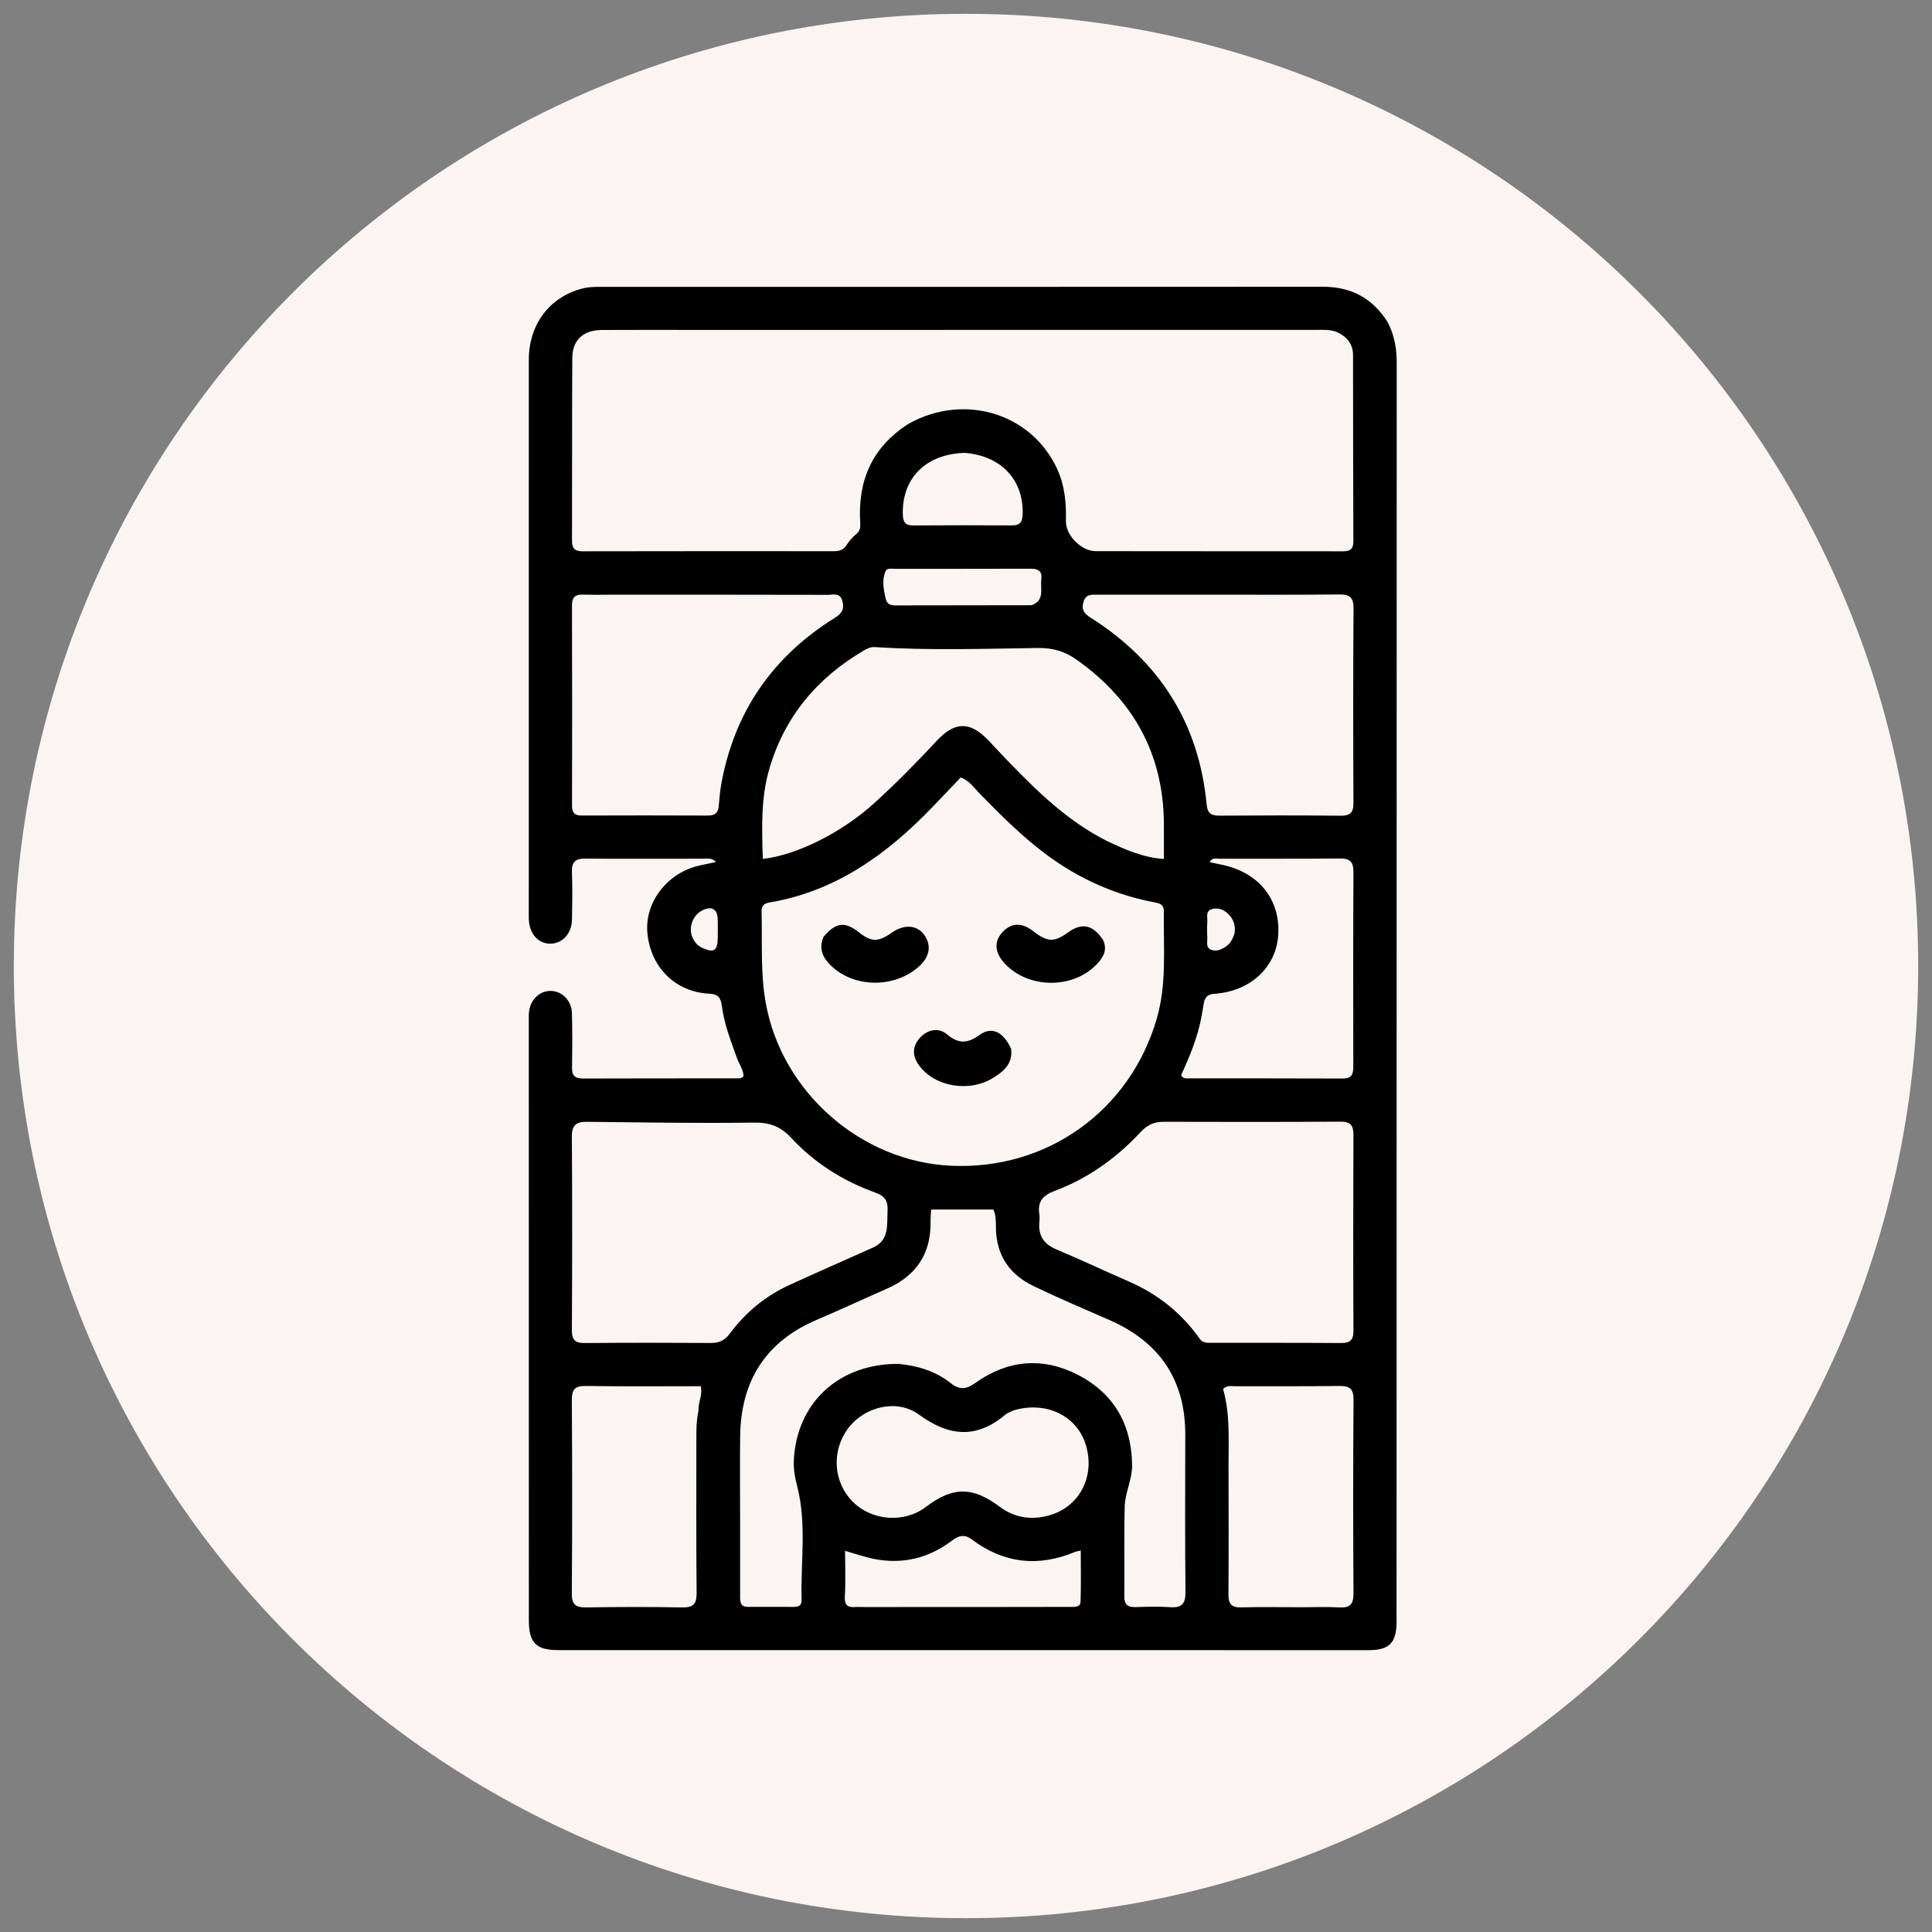 <svg xmlns="http://www.w3.org/2000/svg" xmlns:xlink="http://www.w3.org/1999/xlink" width="512" viewBox="0 0 384 384" height="512" preserveAspectRatio="xMidYMid meet"><rect x="0" y="0" width="384" height="384" fill="#808080" stroke="none"/><defs><clipPath id="c42f33e5c5"><path d="M 2.746 2.746 L 381.254 2.746 L 381.254 381.254 L 2.746 381.254 Z M 2.746 2.746 " clip-rule="nonzero"></path></clipPath><clipPath id="47bccd9303"><path d="M 192 2.746 C 87.477 2.746 2.746 87.477 2.746 192 C 2.746 296.523 87.477 381.254 192 381.254 C 296.523 381.254 381.254 296.523 381.254 192 C 381.254 87.477 296.523 2.746 192 2.746 Z M 192 2.746 " clip-rule="nonzero"></path></clipPath></defs><g clip-path="url(#c42f33e5c5)"><g clip-path="url(#47bccd9303)"><path fill="#faf5f3" d="M 2.746 2.746 L 381.254 2.746 L 381.254 381.254 L 2.746 381.254 Z M 2.746 2.746 " fill-opacity="1" fill-rule="nonzero"></path></g></g><path fill="#000000" d="M 275.793 64.004 C 277.18 66.645 277.605 69.309 277.605 72.09 C 277.59 155.488 277.586 238.883 277.578 322.277 C 277.574 326.531 276.176 327.98 271.988 327.984 C 218.324 327.988 164.656 327.984 110.988 327.973 C 106.539 327.973 105.113 326.523 105.113 322.023 C 105.102 282.281 105.102 242.539 105.102 202.801 C 105.102 202.25 105.082 201.699 105.141 201.156 C 105.398 198.73 107.203 196.961 109.402 196.953 C 111.668 196.941 113.609 198.844 113.676 201.371 C 113.766 204.969 113.758 208.57 113.688 212.164 C 113.652 213.805 114.312 214.371 115.902 214.367 C 126.07 214.328 136.242 214.344 146.414 214.336 C 146.867 214.336 147.359 214.395 147.785 213.926 C 147.766 212.609 146.922 211.516 146.477 210.289 C 145.254 206.91 143.945 203.559 143.48 199.957 C 143.297 198.551 142.883 197.59 141.043 197.508 C 134.242 197.207 129.289 192.258 128.672 185.41 C 128.125 179.352 132.594 173.52 138.91 172.055 C 139.961 171.809 141.023 171.609 142.32 171.34 C 141.484 170.449 140.594 170.676 139.824 170.672 C 132.004 170.656 124.18 170.73 116.355 170.652 C 114.289 170.629 113.594 171.359 113.676 173.391 C 113.805 176.516 113.742 179.648 113.684 182.777 C 113.633 185.504 111.879 187.457 109.516 187.559 C 107.152 187.656 105.336 185.785 105.125 183.016 C 105.086 182.547 105.098 182.078 105.098 181.609 C 105.098 144.918 105.094 108.227 105.105 71.535 C 105.109 64.438 109.25 59.008 115.789 57.336 C 116.949 57.039 118.109 57.012 119.281 57.012 C 167.16 57.012 215.035 57.031 262.914 56.996 C 268.48 56.992 272.723 59.172 275.793 64.004 M 180.523 84.266 C 191.645 78.02 205.066 82.129 210.156 93.289 C 211.66 96.59 211.941 100.043 211.859 103.598 C 211.793 106.383 214.953 109.539 217.719 109.547 C 223.82 109.566 229.926 109.559 236.027 109.562 C 246.117 109.566 256.211 109.57 266.305 109.574 C 267.668 109.574 269 109.703 268.988 107.633 C 268.938 95.273 268.949 82.914 268.926 70.551 C 268.922 68.559 267.91 67.172 266.195 66.23 C 264.816 65.469 263.324 65.562 261.84 65.562 C 221.16 65.566 180.477 65.574 139.797 65.578 C 133.07 65.578 126.34 65.543 119.613 65.586 C 115.938 65.609 113.766 67.582 113.746 71.156 C 113.672 83.281 113.727 95.406 113.691 107.535 C 113.688 109.078 114.324 109.574 115.797 109.574 C 132.461 109.543 149.125 109.543 165.789 109.555 C 166.906 109.559 167.707 109.246 168.324 108.25 C 168.809 107.469 169.461 106.746 170.172 106.164 C 170.949 105.531 171.035 104.871 170.977 103.918 C 170.477 95.742 173.137 89.031 180.523 84.266 M 185.297 160.445 C 176.27 169.812 166.078 177.195 152.863 179.387 C 151.883 179.551 151.336 180.062 151.367 181.133 C 151.531 187.219 151.109 193.32 152.203 199.375 C 155.395 217.059 171.105 230.875 189.035 231.703 C 208.051 232.582 224.531 220.836 229.887 202.574 C 231.953 195.535 231.223 188.305 231.32 181.129 C 231.34 179.582 230.168 179.484 229.086 179.273 C 223.195 178.125 217.691 175.984 212.539 172.906 C 205.605 168.766 199.969 163.125 194.402 157.395 C 193.445 156.41 192.664 155.18 190.953 154.523 C 189.188 156.379 187.359 158.293 185.297 160.445 M 178.52 271.078 C 182.328 271.434 185.926 272.496 188.941 274.891 C 190.738 276.32 192.051 276.16 193.891 274.848 C 200.305 270.273 207.301 269.672 214.258 273.27 C 221.375 276.945 224.914 283.086 225.012 291.184 C 225.047 294.062 223.613 296.66 223.543 299.449 C 223.387 305.391 223.523 311.336 223.465 317.281 C 223.449 318.945 224.168 319.477 225.73 319.426 C 227.996 319.352 230.277 319.27 232.531 319.438 C 234.891 319.613 235.648 318.785 235.625 316.391 C 235.512 305.988 235.562 295.586 235.586 285.184 C 235.609 274.18 230.406 266.68 220.418 262.324 C 215.398 260.133 210.363 257.988 205.43 255.621 C 200.766 253.387 198.113 249.656 197.953 244.344 C 197.914 243.035 198.043 241.691 197.441 240.402 C 193.328 240.402 189.242 240.402 185.07 240.402 C 185.027 241.277 184.945 241.977 184.957 242.672 C 185.098 249.102 182.172 253.543 176.312 256.121 C 171.66 258.168 167.055 260.312 162.379 262.305 C 152.168 266.648 147.262 274.469 147.113 285.41 C 147.039 290.961 147.102 296.516 147.102 302.07 C 147.102 307.152 147.113 312.238 147.102 317.32 C 147.102 318.422 147.172 319.391 148.652 319.379 C 151.703 319.363 154.754 319.379 157.805 319.383 C 158.703 319.383 159.355 319.094 159.324 318.055 C 159.109 310.43 160.402 302.75 158.391 295.184 C 157.957 293.547 157.691 291.777 157.785 290.094 C 158.422 278.777 166.711 271.066 178.52 271.078 M 238.395 266.012 C 239 266.969 239.969 266.898 240.91 266.898 C 249.438 266.906 257.965 266.879 266.496 266.938 C 268.266 266.953 269.016 266.414 269.008 264.531 C 268.949 251.543 268.953 238.555 269.004 225.566 C 269.012 223.684 268.422 222.922 266.441 222.938 C 254.703 223.008 242.969 223 231.23 222.965 C 229.367 222.961 228.008 223.613 226.73 224.984 C 221.926 230.156 216.281 234.207 209.656 236.684 C 207.281 237.574 206.184 238.801 206.574 241.305 C 206.656 241.84 206.633 242.402 206.582 242.945 C 206.332 245.664 207.535 247.32 210.051 248.371 C 214.809 250.363 219.477 252.582 224.211 254.637 C 229.867 257.09 234.594 260.684 238.395 266.012 M 173.336 248.047 C 176.824 246.598 176.262 243.527 176.41 240.652 C 176.508 238.719 175.91 237.727 174.004 237.047 C 167.578 234.75 161.883 231.141 157.25 226.152 C 155.074 223.809 152.895 223.078 149.746 223.125 C 138.734 223.281 127.715 223.09 116.699 222.965 C 114.566 222.941 113.641 223.59 113.66 225.926 C 113.75 238.75 113.734 251.57 113.664 264.391 C 113.652 266.359 114.359 266.957 116.258 266.941 C 124.621 266.867 132.988 266.871 141.352 266.926 C 143.008 266.938 144.09 266.355 145.078 265.031 C 148.172 260.895 152.055 257.645 156.754 255.473 C 162.148 252.988 167.594 250.613 173.336 248.047 M 220.125 167.211 C 223.625 168.852 227.141 170.438 231.332 170.734 C 231.332 168.18 231.348 165.922 231.332 163.668 C 231.234 149.789 225.215 139.066 213.98 131.117 C 211.641 129.461 209.281 128.746 206.223 128.793 C 195.441 128.945 184.648 129.305 173.867 128.613 C 173.02 128.562 172.344 128.91 171.676 129.301 C 162.457 134.715 156.008 142.344 152.945 152.688 C 151.191 158.605 151.43 164.637 151.613 170.715 C 158.422 169.965 167.355 165.41 173.598 159.777 C 178.016 155.789 182.168 151.547 186.223 147.199 C 189.785 143.379 192.801 143.367 196.379 147.074 C 197.734 148.48 199.039 149.938 200.402 151.34 C 206.25 157.348 212.195 163.234 220.125 167.211 M 122.297 118.195 C 120.184 118.199 118.074 118.254 115.965 118.184 C 114.43 118.129 113.68 118.594 113.684 120.289 C 113.727 133.578 113.719 146.863 113.695 160.152 C 113.691 161.547 114.211 162.102 115.625 162.094 C 123.988 162.062 132.352 162.062 140.715 162.098 C 142.078 162.105 142.734 161.574 142.852 160.234 C 142.984 158.762 143.094 157.277 143.359 155.824 C 145.969 141.473 153.57 130.496 165.914 122.812 C 167.352 121.918 167.879 121.008 167.414 119.402 C 166.926 117.711 165.566 118.234 164.504 118.23 C 150.59 118.195 136.68 118.203 122.297 118.195 M 239.195 118.195 C 232.16 118.195 225.125 118.195 218.09 118.199 C 216.926 118.199 215.816 118.051 215.344 119.664 C 214.855 121.348 215.637 122.047 216.875 122.836 C 230.465 131.48 238.289 143.746 239.824 159.848 C 240.008 161.781 240.809 162.129 242.484 162.117 C 250.457 162.062 258.43 162.047 266.402 162.129 C 268.297 162.148 269.016 161.602 269.008 159.617 C 268.941 146.719 268.941 133.82 269.023 120.926 C 269.039 118.738 268.273 118.129 266.164 118.152 C 257.332 118.246 248.5 118.195 239.195 118.195 M 138.844 280.285 C 138.742 278.754 139.68 277.301 139.285 275.52 C 131.617 275.52 124.043 275.59 116.469 275.473 C 114.316 275.441 113.641 276.102 113.656 278.258 C 113.738 291.086 113.746 303.91 113.652 316.738 C 113.637 318.98 114.465 319.52 116.527 319.488 C 122.859 319.387 129.199 319.363 135.531 319.488 C 137.777 319.535 138.48 318.848 138.457 316.566 C 138.348 306.168 138.414 295.762 138.406 285.359 C 138.406 283.793 138.441 282.234 138.844 280.285 M 258.914 319.453 C 261.34 319.453 263.77 319.34 266.188 319.488 C 268.328 319.617 269.031 318.855 269.016 316.688 C 268.934 303.859 268.934 291.031 269.023 278.203 C 269.039 275.961 268.199 275.441 266.133 275.469 C 259.25 275.574 252.367 275.5 245.484 275.523 C 244.738 275.523 243.918 275.281 243.09 276.066 C 244.512 280.992 244.176 286.16 244.184 291.305 C 244.195 299.832 244.23 308.359 244.164 316.883 C 244.148 318.781 244.746 319.535 246.715 319.48 C 250.621 319.371 254.535 319.453 258.914 319.453 M 242.363 171.773 C 242.594 171.82 242.824 171.863 243.051 171.914 C 250.262 173.496 254.48 178.809 254.062 185.777 C 253.676 192.23 248.555 197.031 241.367 197.523 C 239.949 197.621 239.449 198.281 239.254 199.492 C 239.133 200.262 238.984 201.027 238.852 201.797 C 238.117 206.039 236.457 209.984 234.75 213.703 C 235.176 214.355 235.586 214.332 235.965 214.336 C 246.281 214.344 256.598 214.32 266.914 214.367 C 268.875 214.375 268.98 213.242 268.977 211.773 C 268.961 198.957 268.938 186.137 269.008 173.32 C 269.02 171.254 268.281 170.609 266.27 170.629 C 258.297 170.711 250.324 170.656 242.352 170.68 C 241.727 170.684 240.938 170.383 240.414 171.352 C 241 171.484 241.504 171.598 242.363 171.773 M 201.504 280.305 C 200.945 280.582 200.305 280.766 199.84 281.156 C 194.098 286.031 188.609 285.523 182.648 281.16 C 178.289 277.969 171.848 279.57 168.613 283.84 C 165.227 288.312 165.582 294.496 169.445 298.434 C 173.254 302.312 179.73 302.789 184.039 299.508 C 189.348 295.465 193.277 295.422 198.68 299.465 C 201.676 301.703 204.992 302.164 208.461 301.211 C 214.516 299.547 217.66 293.535 215.871 287.355 C 214.176 281.508 208.109 278.398 201.504 280.305 M 172.117 319.414 C 181.184 319.41 190.254 319.41 199.32 319.402 C 203.777 319.402 208.234 319.402 212.688 319.383 C 213.527 319.379 214.719 319.516 214.762 318.387 C 214.891 315.02 214.809 311.645 214.809 308.176 C 214.164 308.328 213.926 308.348 213.715 308.438 C 206.395 311.512 199.516 310.754 193.152 305.977 C 191.652 304.852 190.516 305.23 189.176 306.238 C 184.566 309.715 179.379 310.973 173.695 309.844 C 171.824 309.469 170.008 308.82 167.965 308.242 C 167.965 311.363 168.094 314.324 167.918 317.27 C 167.812 319.016 168.449 319.539 170.027 319.41 C 170.57 319.367 171.121 319.41 172.117 319.414 M 191.738 90.016 C 184.008 90.223 179.207 95.07 179.445 102.32 C 179.496 103.793 179.949 104.441 181.48 104.434 C 188.043 104.391 194.605 104.391 201.164 104.426 C 202.672 104.434 203.191 103.816 203.254 102.332 C 203.531 95.527 199.117 90.59 191.738 90.016 M 205.07 120.293 C 207.715 119.312 206.727 116.973 206.973 115.117 C 207.176 113.633 206.461 113.031 204.945 113.035 C 195.887 113.07 186.824 113.047 177.766 113.055 C 177.156 113.055 176.309 112.875 176.035 113.488 C 175.238 115.281 175.617 117.156 176.035 118.973 C 176.395 120.539 177.727 120.328 178.887 120.328 C 187.477 120.328 196.066 120.32 205.07 120.293 M 245.34 185.66 C 245.648 184.09 245.23 182.73 244.094 181.621 C 243.199 180.754 242.07 180.352 240.883 180.691 C 239.535 181.074 240.031 182.336 239.965 183.27 C 239.895 184.273 239.898 185.289 239.961 186.293 C 240.016 187.172 239.598 188.32 240.719 188.766 C 241.809 189.203 242.844 188.703 243.762 188.051 C 244.484 187.539 244.914 186.812 245.34 185.66 M 138.586 187.758 C 138.906 187.973 139.211 188.234 139.559 188.391 C 141.906 189.453 142.629 188.992 142.656 186.418 C 142.672 185.176 142.691 183.934 142.652 182.691 C 142.586 180.664 141.438 180.016 139.574 180.953 C 137.395 182.047 136.277 185.371 138.586 187.758 Z M 138.586 187.758 " fill-opacity="1" fill-rule="nonzero"></path><path fill="#000000" d="M 219.215 186.773 C 220.141 188.711 219.367 190.113 218.227 191.391 C 213.473 196.719 204.16 196.637 199.469 191.246 C 197.652 189.16 197.598 186.969 199.324 185.188 C 201.082 183.371 203.129 183.34 205.383 185.09 C 208.195 187.273 209.527 187.32 212.25 185.348 C 215 183.352 217.172 183.75 219.215 186.773 Z M 219.215 186.773 " fill-opacity="1" fill-rule="nonzero"></path><path fill="#000000" d="M 163.664 186.227 C 166.172 183.285 167.91 183.098 170.73 185.316 C 173.199 187.258 174.562 187.277 177.211 185.398 C 179.648 183.672 182.207 183.812 183.652 185.754 C 185.211 187.848 184.82 190.199 182.59 192.156 C 177.645 196.496 169.648 196.348 165.094 191.855 C 163.531 190.312 162.695 188.598 163.664 186.227 Z M 163.664 186.227 " fill-opacity="1" fill-rule="nonzero"></path><path fill="#000000" d="M 200.969 208.465 C 201.32 211.465 199.477 212.926 197.438 214.207 C 192.664 217.207 185.738 216.02 182.637 211.707 C 181.242 209.766 181.344 207.867 182.93 206.184 C 184.395 204.629 186.547 204.172 188.219 205.582 C 190.473 207.484 192.297 207.445 194.664 205.723 C 197.109 203.945 199.391 205.043 200.969 208.465 Z M 200.969 208.465 " fill-opacity="1" fill-rule="nonzero"></path></svg>